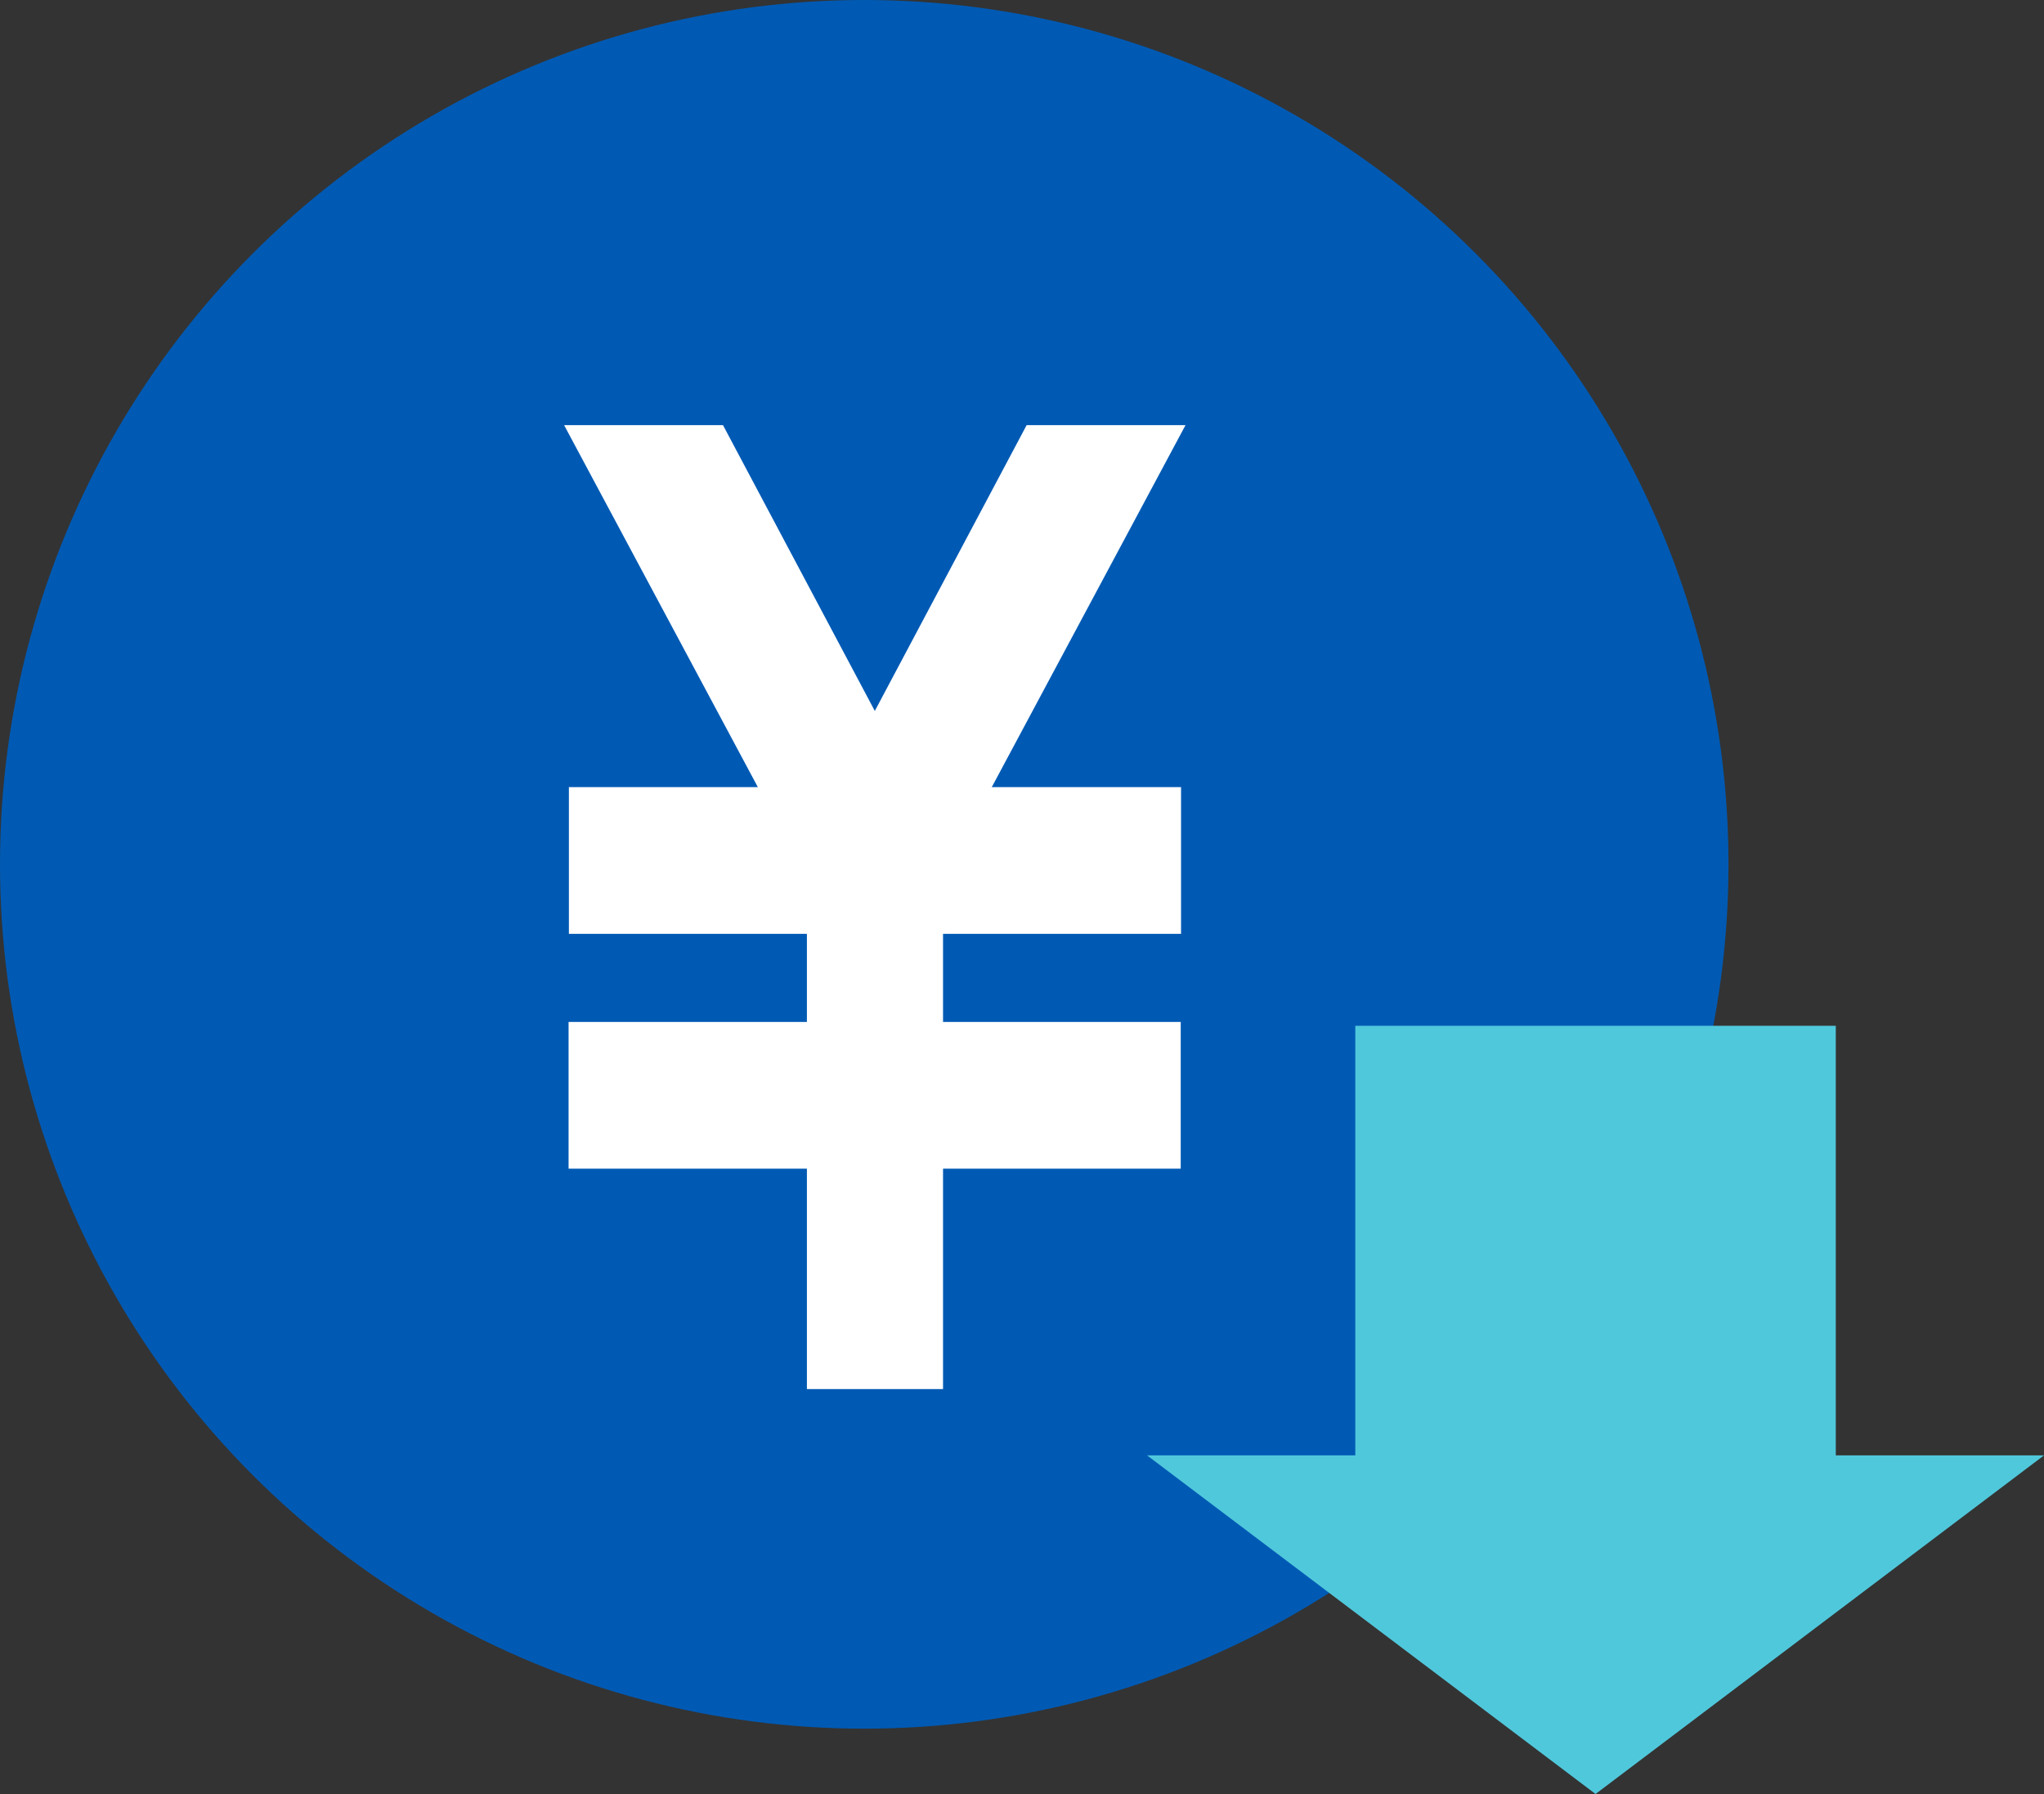 <svg xmlns="http://www.w3.org/2000/svg" viewBox="0 0 63.81 56"><rect x="0" y="0" width="63.81" height="56" fill="#333333" stroke="none"/><title>アセット 1</title><g id="bea70239-9578-413e-9681-d856eda91e6c" data-name="レイヤー 2"><g id="b1f1db63-15f5-46b0-ae0e-412ef8246925" data-name="レイヤー 1"><circle cx="26.98" cy="26.98" r="26.98" fill="#005ab4"/><rect x="25.19" y="26.4" width="4.25" height="16.96" fill="#fff"/><rect x="25.02" y="24.64" width="4.58" height="19.11" transform="translate(61.5 6.88) rotate(90)" fill="#fff"/><rect x="25.02" y="17.3" width="4.58" height="19.11" transform="translate(54.17 -0.45) rotate(90)" fill="#fff"/><polygon points="37.01 13.27 32.05 13.27 24.83 26.86 28.51 29.15 37.01 13.27" fill="#fff"/><polygon points="17.61 13.27 22.57 13.27 29.79 26.86 26.11 29.15 17.61 13.27" fill="#fff"/><rect x="42.31" y="32.02" width="15" height="16" fill="#50c8dc"/><polygon points="35.81 45.43 63.81 45.43 49.81 56 35.81 45.43" fill="#50c8dc"/></g></g></svg>